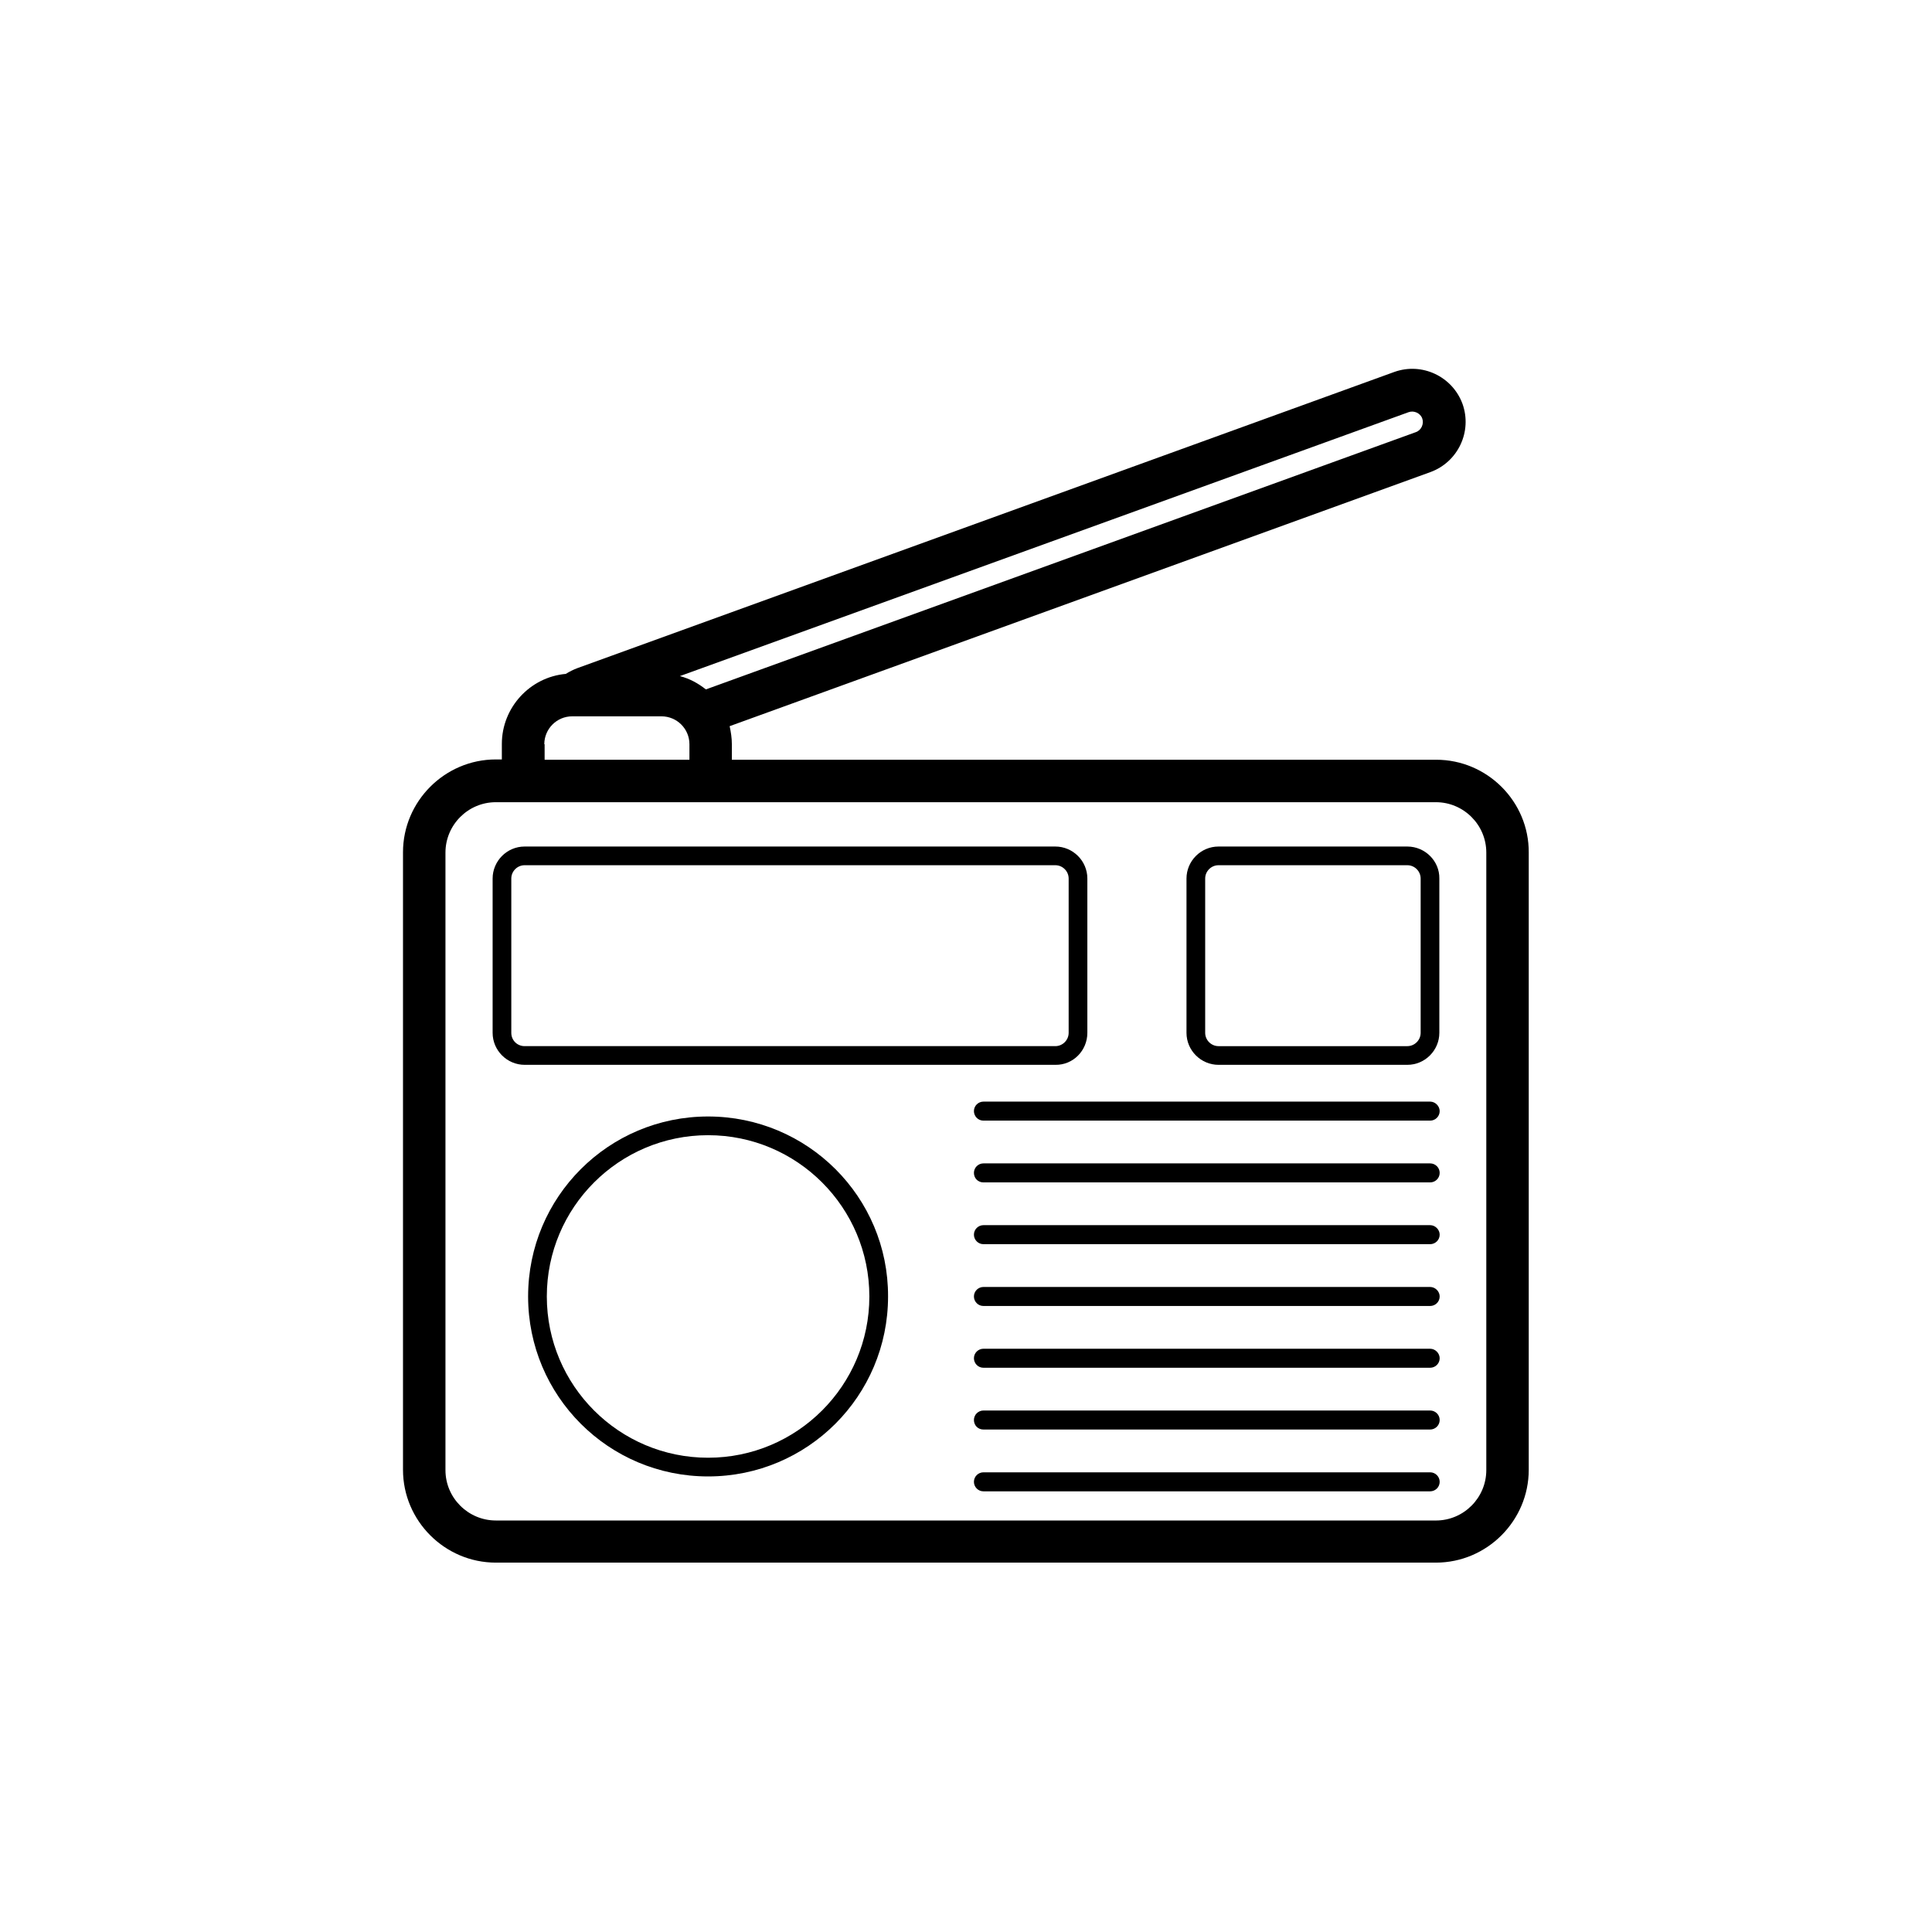<?xml version="1.0" encoding="UTF-8"?>
<!-- The Best Svg Icon site in the world: iconSvg.co, Visit us! https://iconsvg.co -->
<svg fill="#000000" width="800px" height="800px" version="1.1" viewBox="144 144 512 512" xmlns="http://www.w3.org/2000/svg">
 <g fill-rule="evenodd">
  <path d="m524.61 345.34h-186.66v-4.113c0-1.68-0.25-3.191-0.586-4.785l185.74-67.344c7.305-2.688 11.082-10.746 8.48-18.055-2.688-7.305-10.746-11.082-18.055-8.48l-216.55 78.512c-1.09 0.418-2.098 0.922-3.023 1.512-9.488 0.84-16.961 8.902-16.961 18.559v4.113h-1.594c-13.52 0-24.602 11.082-24.602 24.602v163.65c0 13.52 11.082 24.602 24.602 24.602h249.13c13.52 0 24.602-11.082 24.602-24.602v-163.57c0.086-13.52-11-24.602-24.52-24.602zm-7.305-92.113c1.426-0.504 3.106 0.25 3.609 1.68 0.504 1.426-0.25 3.106-1.68 3.609l-188.17 68.184c-2.016-1.594-4.281-2.856-6.887-3.527zm-229.06 88c0-4.031 3.273-7.391 7.391-7.391h23.68c4.031 0 7.391 3.273 7.391 7.391v4.113h-38.375l-0.004-4.113zm249.64 192.37c0 7.305-5.961 13.352-13.352 13.352l-249.13-0.004c-7.305 0-13.352-5.961-13.352-13.352v-163.65c0-7.305 5.961-13.352 13.352-13.352h249.13c7.305 0 13.352 5.961 13.352 13.352z"/>
  <path d="m432.16 417.71v-40.891c0-4.703-3.863-8.48-8.48-8.48h-140.65c-4.703 0-8.48 3.863-8.48 8.48v40.891c0 4.703 3.863 8.48 8.48 8.48h140.65c4.699 0.086 8.48-3.777 8.48-8.48zm-152.66 0v-40.891c0-1.93 1.594-3.527 3.527-3.527h140.65c1.93 0 3.527 1.594 3.527 3.527v40.891c0 1.93-1.594 3.527-3.527 3.527h-140.65c-1.934 0-3.527-1.512-3.527-3.527z"/>
  <path d="m516.96 368.34h-50.047c-4.703 0-8.48 3.863-8.48 8.48v40.891c0 4.703 3.863 8.48 8.48 8.48h50.047c4.703 0 8.48-3.863 8.48-8.48v-40.891c0.086-4.621-3.777-8.48-8.48-8.48zm3.527 49.371c0 1.93-1.594 3.527-3.527 3.527h-50.047c-1.93 0-3.527-1.594-3.527-3.527v-40.891c0-1.93 1.594-3.527 3.527-3.527h50.047c1.93 0 3.527 1.594 3.527 3.527z"/>
  <path d="m331.65 439.88c-26.367 0-47.695 21.328-47.695 47.695s21.328 47.695 47.695 47.695c26.367 0 47.695-21.328 47.695-47.695 0.082-26.367-21.328-47.695-47.695-47.695zm0 90.434c-23.594 0-42.738-19.145-42.738-42.738s19.145-42.738 42.738-42.738 42.738 19.145 42.738 42.738-19.145 42.738-42.738 42.738z"/>
  <path d="m523.01 435.94h-118.39c-1.344 0-2.519 1.09-2.519 2.519 0 1.344 1.09 2.519 2.519 2.519h118.39c1.344 0 2.519-1.09 2.519-2.519 0-1.344-1.176-2.519-2.519-2.519z"/>
  <path d="m523.01 534.18h-118.39c-1.344 0-2.519 1.09-2.519 2.519 0 1.344 1.09 2.519 2.519 2.519h118.39c1.344 0 2.519-1.09 2.519-2.519 0-1.43-1.176-2.519-2.519-2.519z"/>
  <path d="m523.01 452.31h-118.39c-1.344 0-2.519 1.09-2.519 2.519 0 1.426 1.09 2.519 2.519 2.519h118.39c1.344 0 2.519-1.09 2.519-2.519 0-1.43-1.176-2.519-2.519-2.519z"/>
  <path d="m523.01 468.68h-118.39c-1.344 0-2.519 1.09-2.519 2.519 0 1.344 1.09 2.519 2.519 2.519h118.39c1.344 0 2.519-1.09 2.519-2.519 0-1.344-1.176-2.519-2.519-2.519z"/>
  <path d="m523.01 485.06h-118.39c-1.344 0-2.519 1.09-2.519 2.519 0 1.344 1.09 2.519 2.519 2.519h118.39c1.344 0 2.519-1.09 2.519-2.519 0-1.344-1.176-2.519-2.519-2.519z"/>
  <path d="m523.01 501.43h-118.39c-1.344 0-2.519 1.09-2.519 2.519 0 1.344 1.09 2.519 2.519 2.519h118.39c1.344 0 2.519-1.09 2.519-2.519 0-1.344-1.176-2.519-2.519-2.519z"/>
  <path d="m523.01 517.8h-118.39c-1.344 0-2.519 1.09-2.519 2.519 0 1.426 1.09 2.519 2.519 2.519h118.39c1.344 0 2.519-1.09 2.519-2.519 0-1.426-1.176-2.519-2.519-2.519z"/>
 </g>
</svg>